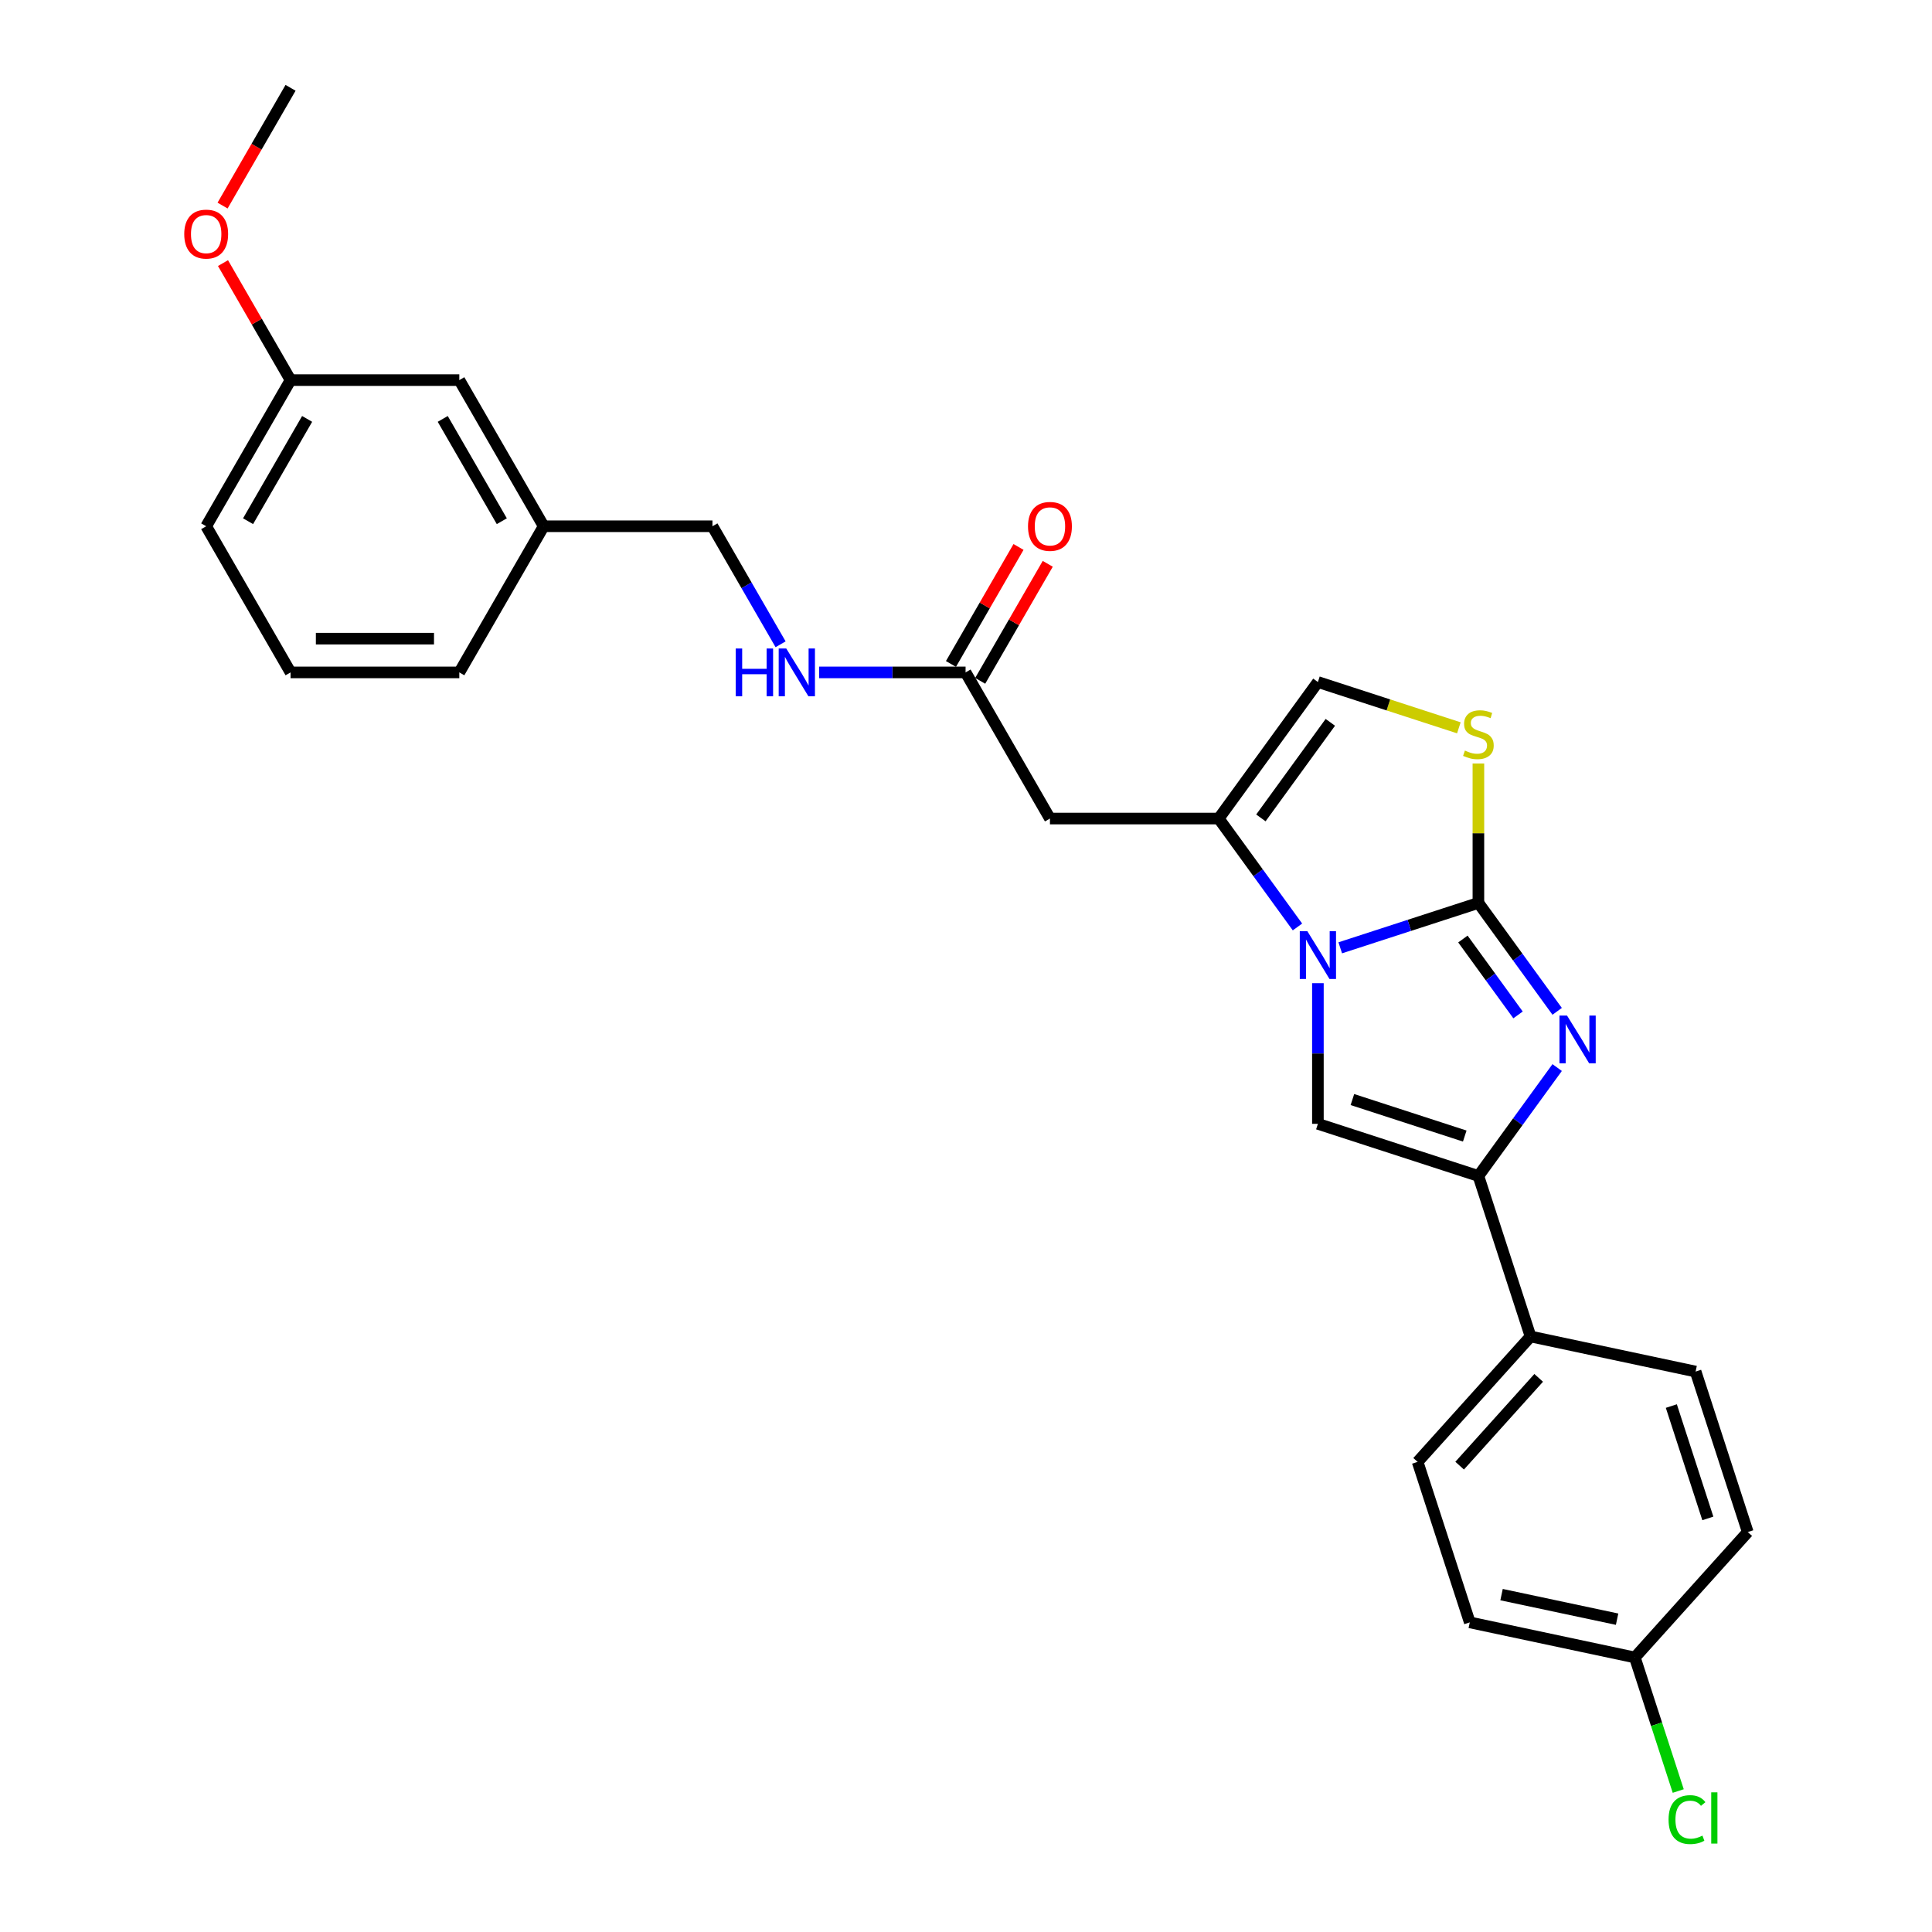 <?xml version='1.0' encoding='iso-8859-1'?>
<svg version='1.1' baseProfile='full'
              xmlns='http://www.w3.org/2000/svg'
                      xmlns:rdkit='http://www.rdkit.org/xml'
                      xmlns:xlink='http://www.w3.org/1999/xlink'
                  xml:space='preserve'
width='1000px' height='1000px' viewBox='0 0 1000 1000'>
<!-- END OF HEADER -->
<rect style='opacity:1.0;fill:#FFFFFF;stroke:none' width='1000' height='1000' x='0' y='0'> </rect>
<path class='bond-0' d='M 765.215,467.353 L 729.461,478.97' style='fill:none;fill-rule:evenodd;stroke:#000000;stroke-width:6px;stroke-linecap:butt;stroke-linejoin:miter;stroke-opacity:1' />
<path class='bond-0' d='M 729.461,478.97 L 693.708,490.587' style='fill:none;fill-rule:evenodd;stroke:#0000FF;stroke-width:6px;stroke-linecap:butt;stroke-linejoin:miter;stroke-opacity:1' />
<path class='bond-1' d='M 765.215,467.353 L 785.599,495.409' style='fill:none;fill-rule:evenodd;stroke:#000000;stroke-width:6px;stroke-linecap:butt;stroke-linejoin:miter;stroke-opacity:1' />
<path class='bond-1' d='M 785.599,495.409 L 805.984,523.466' style='fill:none;fill-rule:evenodd;stroke:#0000FF;stroke-width:6px;stroke-linecap:butt;stroke-linejoin:miter;stroke-opacity:1' />
<path class='bond-1' d='M 757.197,486.038 L 771.466,505.677' style='fill:none;fill-rule:evenodd;stroke:#000000;stroke-width:6px;stroke-linecap:butt;stroke-linejoin:miter;stroke-opacity:1' />
<path class='bond-1' d='M 771.466,505.677 L 785.735,525.317' style='fill:none;fill-rule:evenodd;stroke:#0000FF;stroke-width:6px;stroke-linecap:butt;stroke-linejoin:miter;stroke-opacity:1' />
<path class='bond-5' d='M 765.215,467.353 L 765.215,431.269' style='fill:none;fill-rule:evenodd;stroke:#000000;stroke-width:6px;stroke-linecap:butt;stroke-linejoin:miter;stroke-opacity:1' />
<path class='bond-5' d='M 765.215,431.269 L 765.215,395.186' style='fill:none;fill-rule:evenodd;stroke:#CCCC00;stroke-width:6px;stroke-linecap:butt;stroke-linejoin:miter;stroke-opacity:1' />
<path class='bond-2' d='M 671.57,479.792 L 651.186,451.736' style='fill:none;fill-rule:evenodd;stroke:#0000FF;stroke-width:6px;stroke-linecap:butt;stroke-linejoin:miter;stroke-opacity:1' />
<path class='bond-2' d='M 651.186,451.736 L 630.801,423.679' style='fill:none;fill-rule:evenodd;stroke:#000000;stroke-width:6px;stroke-linecap:butt;stroke-linejoin:miter;stroke-opacity:1' />
<path class='bond-3' d='M 682.143,508.896 L 682.143,545.294' style='fill:none;fill-rule:evenodd;stroke:#0000FF;stroke-width:6px;stroke-linecap:butt;stroke-linejoin:miter;stroke-opacity:1' />
<path class='bond-3' d='M 682.143,545.294 L 682.143,581.692' style='fill:none;fill-rule:evenodd;stroke:#000000;stroke-width:6px;stroke-linecap:butt;stroke-linejoin:miter;stroke-opacity:1' />
<path class='bond-4' d='M 805.984,552.57 L 785.599,580.627' style='fill:none;fill-rule:evenodd;stroke:#0000FF;stroke-width:6px;stroke-linecap:butt;stroke-linejoin:miter;stroke-opacity:1' />
<path class='bond-4' d='M 785.599,580.627 L 765.215,608.683' style='fill:none;fill-rule:evenodd;stroke:#000000;stroke-width:6px;stroke-linecap:butt;stroke-linejoin:miter;stroke-opacity:1' />
<path class='bond-6' d='M 630.801,423.679 L 543.454,423.679' style='fill:none;fill-rule:evenodd;stroke:#000000;stroke-width:6px;stroke-linecap:butt;stroke-linejoin:miter;stroke-opacity:1' />
<path class='bond-27' d='M 630.801,423.679 L 682.143,353.014' style='fill:none;fill-rule:evenodd;stroke:#000000;stroke-width:6px;stroke-linecap:butt;stroke-linejoin:miter;stroke-opacity:1' />
<path class='bond-27' d='M 652.636,423.347 L 688.575,373.882' style='fill:none;fill-rule:evenodd;stroke:#000000;stroke-width:6px;stroke-linecap:butt;stroke-linejoin:miter;stroke-opacity:1' />
<path class='bond-28' d='M 682.143,581.692 L 765.215,608.683' style='fill:none;fill-rule:evenodd;stroke:#000000;stroke-width:6px;stroke-linecap:butt;stroke-linejoin:miter;stroke-opacity:1' />
<path class='bond-28' d='M 700.002,569.126 L 758.152,588.02' style='fill:none;fill-rule:evenodd;stroke:#000000;stroke-width:6px;stroke-linecap:butt;stroke-linejoin:miter;stroke-opacity:1' />
<path class='bond-9' d='M 765.215,608.683 L 792.207,691.755' style='fill:none;fill-rule:evenodd;stroke:#000000;stroke-width:6px;stroke-linecap:butt;stroke-linejoin:miter;stroke-opacity:1' />
<path class='bond-7' d='M 755.1,376.719 L 718.621,364.866' style='fill:none;fill-rule:evenodd;stroke:#CCCC00;stroke-width:6px;stroke-linecap:butt;stroke-linejoin:miter;stroke-opacity:1' />
<path class='bond-7' d='M 718.621,364.866 L 682.143,353.014' style='fill:none;fill-rule:evenodd;stroke:#000000;stroke-width:6px;stroke-linecap:butt;stroke-linejoin:miter;stroke-opacity:1' />
<path class='bond-8' d='M 543.454,423.679 L 499.781,348.034' style='fill:none;fill-rule:evenodd;stroke:#000000;stroke-width:6px;stroke-linecap:butt;stroke-linejoin:miter;stroke-opacity:1' />
<path class='bond-10' d='M 499.781,348.034 L 461.889,348.034' style='fill:none;fill-rule:evenodd;stroke:#000000;stroke-width:6px;stroke-linecap:butt;stroke-linejoin:miter;stroke-opacity:1' />
<path class='bond-10' d='M 461.889,348.034 L 423.998,348.034' style='fill:none;fill-rule:evenodd;stroke:#0000FF;stroke-width:6px;stroke-linecap:butt;stroke-linejoin:miter;stroke-opacity:1' />
<path class='bond-11' d='M 507.345,352.401 L 524.83,322.117' style='fill:none;fill-rule:evenodd;stroke:#000000;stroke-width:6px;stroke-linecap:butt;stroke-linejoin:miter;stroke-opacity:1' />
<path class='bond-11' d='M 524.83,322.117 L 542.314,291.833' style='fill:none;fill-rule:evenodd;stroke:#FF0000;stroke-width:6px;stroke-linecap:butt;stroke-linejoin:miter;stroke-opacity:1' />
<path class='bond-11' d='M 492.216,343.667 L 509.701,313.382' style='fill:none;fill-rule:evenodd;stroke:#000000;stroke-width:6px;stroke-linecap:butt;stroke-linejoin:miter;stroke-opacity:1' />
<path class='bond-11' d='M 509.701,313.382 L 527.186,283.098' style='fill:none;fill-rule:evenodd;stroke:#FF0000;stroke-width:6px;stroke-linecap:butt;stroke-linejoin:miter;stroke-opacity:1' />
<path class='bond-12' d='M 792.207,691.755 L 733.76,756.667' style='fill:none;fill-rule:evenodd;stroke:#000000;stroke-width:6px;stroke-linecap:butt;stroke-linejoin:miter;stroke-opacity:1' />
<path class='bond-12' d='M 796.422,713.181 L 755.509,758.62' style='fill:none;fill-rule:evenodd;stroke:#000000;stroke-width:6px;stroke-linecap:butt;stroke-linejoin:miter;stroke-opacity:1' />
<path class='bond-13' d='M 792.207,691.755 L 877.645,709.916' style='fill:none;fill-rule:evenodd;stroke:#000000;stroke-width:6px;stroke-linecap:butt;stroke-linejoin:miter;stroke-opacity:1' />
<path class='bond-15' d='M 404.032,333.482 L 386.396,302.936' style='fill:none;fill-rule:evenodd;stroke:#0000FF;stroke-width:6px;stroke-linecap:butt;stroke-linejoin:miter;stroke-opacity:1' />
<path class='bond-15' d='M 386.396,302.936 L 368.76,272.389' style='fill:none;fill-rule:evenodd;stroke:#000000;stroke-width:6px;stroke-linecap:butt;stroke-linejoin:miter;stroke-opacity:1' />
<path class='bond-18' d='M 733.76,756.667 L 760.752,839.739' style='fill:none;fill-rule:evenodd;stroke:#000000;stroke-width:6px;stroke-linecap:butt;stroke-linejoin:miter;stroke-opacity:1' />
<path class='bond-19' d='M 877.645,709.916 L 904.637,792.988' style='fill:none;fill-rule:evenodd;stroke:#000000;stroke-width:6px;stroke-linecap:butt;stroke-linejoin:miter;stroke-opacity:1' />
<path class='bond-19' d='M 865.079,727.775 L 883.974,785.926' style='fill:none;fill-rule:evenodd;stroke:#000000;stroke-width:6px;stroke-linecap:butt;stroke-linejoin:miter;stroke-opacity:1' />
<path class='bond-14' d='M 846.19,857.9 L 904.637,792.988' style='fill:none;fill-rule:evenodd;stroke:#000000;stroke-width:6px;stroke-linecap:butt;stroke-linejoin:miter;stroke-opacity:1' />
<path class='bond-21' d='M 846.19,857.9 L 857.421,892.465' style='fill:none;fill-rule:evenodd;stroke:#000000;stroke-width:6px;stroke-linecap:butt;stroke-linejoin:miter;stroke-opacity:1' />
<path class='bond-21' d='M 857.421,892.465 L 868.652,927.031' style='fill:none;fill-rule:evenodd;stroke:#00CC00;stroke-width:6px;stroke-linecap:butt;stroke-linejoin:miter;stroke-opacity:1' />
<path class='bond-29' d='M 846.19,857.9 L 760.752,839.739' style='fill:none;fill-rule:evenodd;stroke:#000000;stroke-width:6px;stroke-linecap:butt;stroke-linejoin:miter;stroke-opacity:1' />
<path class='bond-29' d='M 837.007,838.088 L 777.2,825.375' style='fill:none;fill-rule:evenodd;stroke:#000000;stroke-width:6px;stroke-linecap:butt;stroke-linejoin:miter;stroke-opacity:1' />
<path class='bond-17' d='M 368.76,272.389 L 281.413,272.389' style='fill:none;fill-rule:evenodd;stroke:#000000;stroke-width:6px;stroke-linecap:butt;stroke-linejoin:miter;stroke-opacity:1' />
<path class='bond-16' d='M 237.739,196.744 L 281.413,272.389' style='fill:none;fill-rule:evenodd;stroke:#000000;stroke-width:6px;stroke-linecap:butt;stroke-linejoin:miter;stroke-opacity:1' />
<path class='bond-16' d='M 229.161,216.826 L 259.733,269.777' style='fill:none;fill-rule:evenodd;stroke:#000000;stroke-width:6px;stroke-linecap:butt;stroke-linejoin:miter;stroke-opacity:1' />
<path class='bond-20' d='M 237.739,196.744 L 150.392,196.744' style='fill:none;fill-rule:evenodd;stroke:#000000;stroke-width:6px;stroke-linecap:butt;stroke-linejoin:miter;stroke-opacity:1' />
<path class='bond-24' d='M 281.413,272.389 L 237.739,348.034' style='fill:none;fill-rule:evenodd;stroke:#000000;stroke-width:6px;stroke-linecap:butt;stroke-linejoin:miter;stroke-opacity:1' />
<path class='bond-22' d='M 150.392,196.744 L 132.907,166.46' style='fill:none;fill-rule:evenodd;stroke:#000000;stroke-width:6px;stroke-linecap:butt;stroke-linejoin:miter;stroke-opacity:1' />
<path class='bond-22' d='M 132.907,166.46 L 115.422,136.176' style='fill:none;fill-rule:evenodd;stroke:#FF0000;stroke-width:6px;stroke-linecap:butt;stroke-linejoin:miter;stroke-opacity:1' />
<path class='bond-30' d='M 150.392,196.744 L 106.718,272.389' style='fill:none;fill-rule:evenodd;stroke:#000000;stroke-width:6px;stroke-linecap:butt;stroke-linejoin:miter;stroke-opacity:1' />
<path class='bond-30' d='M 158.97,216.826 L 128.398,269.777' style='fill:none;fill-rule:evenodd;stroke:#000000;stroke-width:6px;stroke-linecap:butt;stroke-linejoin:miter;stroke-opacity:1' />
<path class='bond-26' d='M 115.201,106.408 L 132.796,75.931' style='fill:none;fill-rule:evenodd;stroke:#FF0000;stroke-width:6px;stroke-linecap:butt;stroke-linejoin:miter;stroke-opacity:1' />
<path class='bond-26' d='M 132.796,75.931 L 150.392,45.455' style='fill:none;fill-rule:evenodd;stroke:#000000;stroke-width:6px;stroke-linecap:butt;stroke-linejoin:miter;stroke-opacity:1' />
<path class='bond-23' d='M 150.392,348.034 L 237.739,348.034' style='fill:none;fill-rule:evenodd;stroke:#000000;stroke-width:6px;stroke-linecap:butt;stroke-linejoin:miter;stroke-opacity:1' />
<path class='bond-23' d='M 163.494,330.565 L 224.637,330.565' style='fill:none;fill-rule:evenodd;stroke:#000000;stroke-width:6px;stroke-linecap:butt;stroke-linejoin:miter;stroke-opacity:1' />
<path class='bond-25' d='M 150.392,348.034 L 106.718,272.389' style='fill:none;fill-rule:evenodd;stroke:#000000;stroke-width:6px;stroke-linecap:butt;stroke-linejoin:miter;stroke-opacity:1' />
<path  class='atom-1' d='M 676.675 481.976
L 684.781 495.078
Q 685.584 496.371, 686.877 498.712
Q 688.17 501.053, 688.24 501.192
L 688.24 481.976
L 691.524 481.976
L 691.524 506.713
L 688.135 506.713
L 679.435 492.388
Q 678.422 490.711, 677.339 488.789
Q 676.291 486.867, 675.976 486.273
L 675.976 506.713
L 672.762 506.713
L 672.762 481.976
L 676.675 481.976
' fill='#0000FF'/>
<path  class='atom-2' d='M 811.088 525.65
L 819.194 538.752
Q 819.998 540.044, 821.29 542.385
Q 822.583 544.726, 822.653 544.866
L 822.653 525.65
L 825.937 525.65
L 825.937 550.386
L 822.548 550.386
L 813.849 536.061
Q 812.835 534.384, 811.752 532.463
Q 810.704 530.541, 810.39 529.947
L 810.39 550.386
L 807.175 550.386
L 807.175 525.65
L 811.088 525.65
' fill='#0000FF'/>
<path  class='atom-6' d='M 758.227 388.496
Q 758.507 388.6, 759.66 389.089
Q 760.813 389.579, 762.07 389.893
Q 763.363 390.173, 764.621 390.173
Q 766.962 390.173, 768.324 389.055
Q 769.687 387.902, 769.687 385.91
Q 769.687 384.547, 768.988 383.709
Q 768.324 382.87, 767.276 382.416
Q 766.228 381.962, 764.481 381.438
Q 762.28 380.774, 760.952 380.145
Q 759.66 379.516, 758.716 378.189
Q 757.808 376.861, 757.808 374.625
Q 757.808 371.515, 759.904 369.594
Q 762.035 367.672, 766.228 367.672
Q 769.093 367.672, 772.342 369.035
L 771.539 371.725
Q 768.569 370.502, 766.333 370.502
Q 763.922 370.502, 762.594 371.515
Q 761.267 372.494, 761.302 374.206
Q 761.302 375.533, 761.966 376.337
Q 762.664 377.14, 763.643 377.595
Q 764.656 378.049, 766.333 378.573
Q 768.569 379.272, 769.897 379.97
Q 771.224 380.669, 772.168 382.102
Q 773.146 383.499, 773.146 385.91
Q 773.146 389.334, 770.84 391.186
Q 768.569 393.003, 764.761 393.003
Q 762.56 393.003, 760.882 392.513
Q 759.24 392.059, 757.284 391.256
L 758.227 388.496
' fill='#CCCC00'/>
<path  class='atom-11' d='M 380.796 335.666
L 384.15 335.666
L 384.15 346.182
L 396.798 346.182
L 396.798 335.666
L 400.152 335.666
L 400.152 360.402
L 396.798 360.402
L 396.798 348.977
L 384.15 348.977
L 384.15 360.402
L 380.796 360.402
L 380.796 335.666
' fill='#0000FF'/>
<path  class='atom-11' d='M 406.965 335.666
L 415.071 348.768
Q 415.875 350.061, 417.168 352.401
Q 418.46 354.742, 418.53 354.882
L 418.53 335.666
L 421.815 335.666
L 421.815 360.402
L 418.425 360.402
L 409.726 346.077
Q 408.712 344.4, 407.629 342.479
Q 406.581 340.557, 406.267 339.963
L 406.267 360.402
L 403.052 360.402
L 403.052 335.666
L 406.965 335.666
' fill='#0000FF'/>
<path  class='atom-12' d='M 532.099 272.459
Q 532.099 266.519, 535.034 263.2
Q 537.969 259.881, 543.454 259.881
Q 548.94 259.881, 551.874 263.2
Q 554.809 266.519, 554.809 272.459
Q 554.809 278.469, 551.84 281.893
Q 548.87 285.282, 543.454 285.282
Q 538.004 285.282, 535.034 281.893
Q 532.099 278.503, 532.099 272.459
M 543.454 282.487
Q 547.228 282.487, 549.254 279.971
Q 551.315 277.42, 551.315 272.459
Q 551.315 267.603, 549.254 265.157
Q 547.228 262.676, 543.454 262.676
Q 539.681 262.676, 537.619 265.122
Q 535.593 267.568, 535.593 272.459
Q 535.593 277.455, 537.619 279.971
Q 539.681 282.487, 543.454 282.487
' fill='#FF0000'/>
<path  class='atom-22' d='M 863.644 941.828
Q 863.644 935.678, 866.509 932.464
Q 869.409 929.215, 874.894 929.215
Q 879.995 929.215, 882.72 932.813
L 880.414 934.7
Q 878.423 932.08, 874.894 932.08
Q 871.155 932.08, 869.164 934.595
Q 867.207 937.076, 867.207 941.828
Q 867.207 946.719, 869.234 949.235
Q 871.295 951.75, 875.278 951.75
Q 878.004 951.75, 881.183 950.108
L 882.161 952.729
Q 880.868 953.567, 878.912 954.056
Q 876.955 954.545, 874.789 954.545
Q 869.409 954.545, 866.509 951.261
Q 863.644 947.977, 863.644 941.828
' fill='#00CC00'/>
<path  class='atom-22' d='M 885.725 927.712
L 888.939 927.712
L 888.939 954.231
L 885.725 954.231
L 885.725 927.712
' fill='#00CC00'/>
<path  class='atom-23' d='M 95.363 121.169
Q 95.363 115.23, 98.298 111.911
Q 101.233 108.591, 106.718 108.591
Q 112.204 108.591, 115.139 111.911
Q 118.073 115.23, 118.073 121.169
Q 118.073 127.179, 115.104 130.603
Q 112.134 133.992, 106.718 133.992
Q 101.268 133.992, 98.298 130.603
Q 95.363 127.214, 95.363 121.169
M 106.718 131.197
Q 110.492 131.197, 112.518 128.681
Q 114.58 126.131, 114.58 121.169
Q 114.58 116.313, 112.518 113.867
Q 110.492 111.386, 106.718 111.386
Q 102.945 111.386, 100.883 113.832
Q 98.857 116.278, 98.857 121.169
Q 98.857 126.166, 100.883 128.681
Q 102.945 131.197, 106.718 131.197
' fill='#FF0000'/>
</svg>
